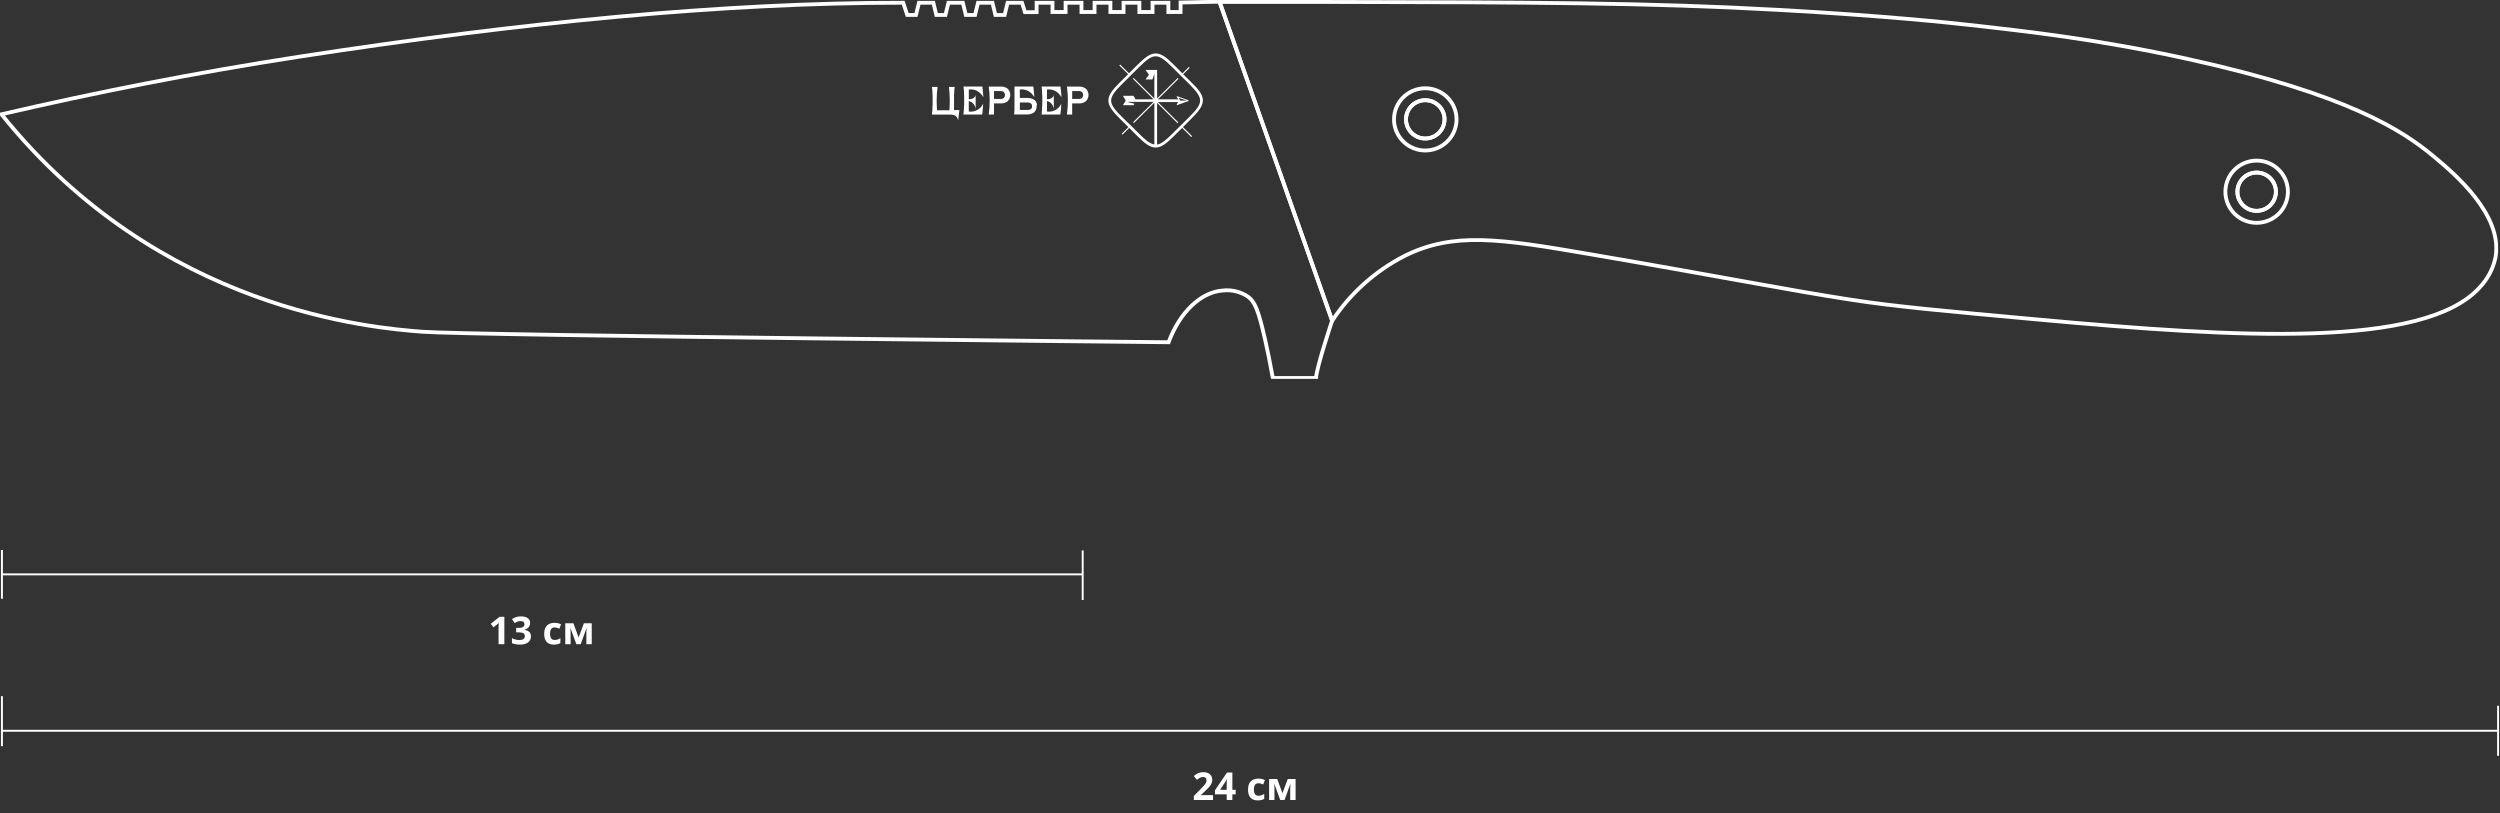 <svg width="1300" height="423" viewBox="0 0 1300 423" fill="none" xmlns="http://www.w3.org/2000/svg">
<rect x="0" y="0" width="1300" height="423" fill="#333333" stroke="none"/>
<path d="M630.781 416H620.801V413.9L624.385 410.277C625.107 409.535 625.687 408.917 626.123 408.422C626.566 407.921 626.885 407.465 627.08 407.055C627.282 406.645 627.383 406.205 627.383 405.736C627.383 405.17 627.223 404.747 626.904 404.467C626.592 404.18 626.172 404.037 625.645 404.037C625.091 404.037 624.554 404.164 624.033 404.418C623.512 404.672 622.969 405.033 622.402 405.502L620.762 403.559C621.172 403.207 621.605 402.875 622.061 402.562C622.523 402.25 623.057 401.999 623.662 401.811C624.274 401.615 625.007 401.518 625.859 401.518C626.797 401.518 627.601 401.687 628.271 402.025C628.949 402.364 629.469 402.826 629.834 403.412C630.199 403.992 630.381 404.649 630.381 405.385C630.381 406.173 630.225 406.892 629.912 407.543C629.6 408.194 629.144 408.839 628.545 409.477C627.952 410.115 627.236 410.821 626.396 411.596L624.561 413.324V413.461H630.781V416ZM642.549 413.041H640.83V416H637.881V413.041H631.787V410.941L638.047 401.723H640.83V410.697H642.549V413.041ZM637.881 410.697V408.275C637.881 408.048 637.884 407.777 637.891 407.465C637.904 407.152 637.917 406.84 637.93 406.527C637.943 406.215 637.956 405.938 637.969 405.697C637.988 405.45 638.001 405.277 638.008 405.18H637.93C637.806 405.447 637.676 405.707 637.539 405.961C637.402 406.208 637.243 406.469 637.061 406.742L634.443 410.697H637.881ZM654.082 416.195C653.001 416.195 652.08 416 651.318 415.609C650.557 415.212 649.977 414.6 649.58 413.773C649.183 412.947 648.984 411.889 648.984 410.6C648.984 409.265 649.209 408.178 649.658 407.338C650.114 406.492 650.742 405.87 651.543 405.473C652.35 405.076 653.285 404.877 654.346 404.877C655.101 404.877 655.752 404.952 656.299 405.102C656.852 405.245 657.334 405.417 657.744 405.619L656.865 407.924C656.396 407.735 655.96 407.582 655.557 407.465C655.153 407.341 654.749 407.279 654.346 407.279C653.825 407.279 653.392 407.403 653.047 407.65C652.702 407.891 652.445 408.256 652.275 408.744C652.106 409.232 652.021 409.844 652.021 410.58C652.021 411.303 652.113 411.902 652.295 412.377C652.477 412.852 652.741 413.207 653.086 413.441C653.431 413.669 653.851 413.783 654.346 413.783C654.964 413.783 655.514 413.702 655.996 413.539C656.478 413.37 656.947 413.135 657.402 412.836V415.385C656.947 415.671 656.468 415.876 655.967 416C655.472 416.13 654.844 416.195 654.082 416.195ZM673.701 405.082V416H670.918V410.639C670.918 410.111 670.928 409.594 670.947 409.086C670.967 408.578 670.996 408.109 671.035 407.68H670.977L667.959 416H665.723L662.656 407.66H662.578C662.63 408.096 662.666 408.565 662.686 409.066C662.705 409.568 662.715 410.118 662.715 410.717V416H659.941V405.082H664.16L666.875 412.484L669.639 405.082H673.701Z" fill="white"/>
<path d="M1 380L1299 380" stroke="white"/>
<path d="M1 388V362" stroke="white"/>
<path d="M1299 393V367" stroke="white"/>
<path d="M262.262 335H259.244V326.738C259.244 326.51 259.247 326.23 259.254 325.898C259.26 325.56 259.27 325.215 259.283 324.863C259.296 324.505 259.309 324.183 259.322 323.896C259.251 323.981 259.104 324.128 258.883 324.336C258.668 324.538 258.466 324.72 258.277 324.883L256.637 326.201L255.182 324.385L259.781 320.723H262.262V335ZM275.67 323.916C275.67 324.574 275.533 325.143 275.26 325.625C274.986 326.107 274.615 326.501 274.146 326.807C273.684 327.113 273.163 327.337 272.584 327.48V327.539C273.73 327.682 274.599 328.034 275.191 328.594C275.79 329.154 276.09 329.902 276.09 330.84C276.09 331.673 275.885 332.419 275.475 333.076C275.071 333.734 274.446 334.251 273.6 334.629C272.753 335.007 271.663 335.195 270.328 335.195C269.54 335.195 268.805 335.13 268.121 335C267.444 334.876 266.806 334.684 266.207 334.424V331.855C266.819 332.168 267.46 332.406 268.131 332.568C268.801 332.725 269.426 332.803 270.006 332.803C271.087 332.803 271.842 332.617 272.271 332.246C272.708 331.868 272.926 331.341 272.926 330.664C272.926 330.267 272.825 329.932 272.623 329.658C272.421 329.385 272.07 329.176 271.568 329.033C271.074 328.89 270.38 328.818 269.488 328.818H268.404V326.504H269.508C270.387 326.504 271.054 326.423 271.51 326.26C271.972 326.09 272.285 325.863 272.447 325.576C272.617 325.283 272.701 324.951 272.701 324.58C272.701 324.072 272.545 323.675 272.232 323.389C271.92 323.102 271.399 322.959 270.67 322.959C270.214 322.959 269.798 323.018 269.42 323.135C269.049 323.245 268.714 323.382 268.414 323.545C268.115 323.701 267.851 323.854 267.623 324.004L266.227 321.924C266.786 321.52 267.441 321.185 268.189 320.918C268.945 320.651 269.843 320.518 270.885 320.518C272.356 320.518 273.521 320.814 274.381 321.406C275.24 321.999 275.67 322.835 275.67 323.916ZM288.082 335.195C287.001 335.195 286.08 335 285.318 334.609C284.557 334.212 283.977 333.6 283.58 332.773C283.183 331.947 282.984 330.889 282.984 329.6C282.984 328.265 283.209 327.178 283.658 326.338C284.114 325.492 284.742 324.87 285.543 324.473C286.35 324.076 287.285 323.877 288.346 323.877C289.101 323.877 289.752 323.952 290.299 324.102C290.852 324.245 291.334 324.417 291.744 324.619L290.865 326.924C290.396 326.735 289.96 326.582 289.557 326.465C289.153 326.341 288.749 326.279 288.346 326.279C287.825 326.279 287.392 326.403 287.047 326.65C286.702 326.891 286.445 327.256 286.275 327.744C286.106 328.232 286.021 328.844 286.021 329.58C286.021 330.303 286.113 330.902 286.295 331.377C286.477 331.852 286.741 332.207 287.086 332.441C287.431 332.669 287.851 332.783 288.346 332.783C288.964 332.783 289.514 332.702 289.996 332.539C290.478 332.37 290.947 332.135 291.402 331.836V334.385C290.947 334.671 290.468 334.876 289.967 335C289.472 335.13 288.844 335.195 288.082 335.195ZM307.701 324.082V335H304.918V329.639C304.918 329.111 304.928 328.594 304.947 328.086C304.967 327.578 304.996 327.109 305.035 326.68H304.977L301.959 335H299.723L296.656 326.66H296.578C296.63 327.096 296.666 327.565 296.686 328.066C296.705 328.568 296.715 329.118 296.715 329.717V335H293.941V324.082H298.16L300.875 331.484L303.639 324.082H307.701Z" fill="white"/>
<path d="M1 298.671L563 298.671" stroke="white"/>
<path d="M1 311.342V286" stroke="white"/>
<path d="M563 312V286.215" stroke="white"/>
<g clip-path="url(#clip0_690_635)">
<path d="M692.702 166.763C692.702 166.763 684.666 190.789 684.336 196.563H661.875C660.465 188.676 659.055 181.991 657.902 176.836C654.241 160.643 652.41 156.799 648.914 154.231C645.146 151.716 640.614 150.588 636.1 151.043C624.274 151.79 613.4 162.573 607.67 177.966C607.67 177.966 244.477 174.432 219.581 172.501C194.685 170.57 83.036 161.936 0.769 59.438C49.371 48.144 101.196 37.852 156.114 29.4C270.893 11.713 375.696 1.367 469.661 1.421L471.766 7.779H476.306L477.862 1.44H485.349L486.887 7.779H491.628L493.184 1.44H500.69L502.227 7.779H507.023L508.579 1.44H516.067L517.604 7.779H522.401L523.957 1.44H531.444L532.981 6.321H539.041V1.44H547.297V6.249H554.107V1.44H562.363V6.249H569.173V1.44H577.41V6.249H584.238V1.44H592.476V6.249H599.323V1.44H607.56V6.249H613.894V1.312L634.159 0.875C653.686 56.189 673.2 111.485 692.702 166.763Z" stroke="white" stroke-width="2" stroke-miterlimit="10"/>
<path d="M1297.68 133.756C1301.56 111.679 1276.43 90.349 1265.21 81.077C1249.45 68.035 1221.07 49 1137.58 30.657C1091.57 20.547 1054.96 16.394 1023.26 12.878C1015.07 11.968 980.437 8.197 924.732 5.137C856.56 1.384 798.969 1.202 686.588 1.002C664.474 1.002 646.315 1.002 634.178 1.002C653.704 56.268 673.231 111.521 692.757 166.762C702.167 152.513 715.112 140.919 730.34 133.1C755.712 120.513 779.327 123.993 826.849 132.19C895.9 143.993 930.279 150.933 962.626 155.87C985.05 159.349 1010.22 161.644 1060.4 166.216C1163.5 175.615 1260.32 181.317 1289.32 149.585C1293.55 145.204 1296.46 139.714 1297.68 133.756Z" stroke="white" stroke-width="2" stroke-miterlimit="10"/>
<path d="M1173.46 83.518C1176.67 83.518 1179.81 84.466 1182.49 86.244C1185.16 88.021 1187.24 90.547 1188.47 93.503C1189.7 96.459 1190.03 99.711 1189.4 102.849C1188.77 105.986 1187.22 108.868 1184.95 111.131C1182.68 113.393 1179.78 114.933 1176.63 115.557C1173.47 116.182 1170.21 115.861 1167.24 114.637C1164.26 113.413 1161.73 111.339 1159.94 108.679C1158.15 106.019 1157.2 102.892 1157.2 99.693C1157.2 95.403 1158.91 91.289 1161.96 88.255C1165.01 85.222 1169.14 83.518 1173.46 83.518ZM1173.46 109.657C1175.44 109.66 1177.38 109.079 1179.02 107.986C1180.67 106.894 1181.96 105.339 1182.72 103.519C1183.48 101.698 1183.68 99.694 1183.3 97.76C1182.91 95.826 1181.96 94.049 1180.56 92.654C1179.16 91.259 1177.38 90.308 1175.43 89.922C1173.49 89.536 1171.48 89.732 1169.65 90.486C1167.82 91.239 1166.25 92.516 1165.15 94.155C1164.05 95.794 1163.46 97.722 1163.46 99.693C1163.46 101.001 1163.72 102.296 1164.22 103.505C1164.72 104.713 1165.45 105.812 1166.38 106.737C1167.31 107.663 1168.41 108.397 1169.63 108.898C1170.84 109.399 1172.14 109.657 1173.46 109.657Z" stroke="white" stroke-width="2" stroke-miterlimit="10"/>
<path d="M1173.46 109.656C1178.99 109.656 1183.47 105.195 1183.47 99.692C1183.47 94.189 1178.99 89.728 1173.46 89.728C1167.93 89.728 1163.44 94.189 1163.44 99.692C1163.44 105.195 1167.93 109.656 1173.46 109.656Z" stroke="white" stroke-width="2" stroke-miterlimit="10"/>
<path d="M741.142 45.903C744.357 45.903 747.501 46.852 750.175 48.631C752.848 50.409 754.932 52.936 756.162 55.893C757.392 58.849 757.712 62.103 757.084 65.241C756.455 68.379 754.905 71.261 752.63 73.523C750.354 75.784 747.456 77.323 744.302 77.945C741.147 78.567 737.878 78.245 734.908 77.017C731.938 75.79 729.4 73.714 727.616 71.052C725.832 68.389 724.882 65.26 724.886 62.06C724.886 59.937 725.306 57.835 726.123 55.873C726.941 53.912 728.138 52.13 729.648 50.629C731.158 49.129 732.95 47.939 734.922 47.128C736.894 46.317 739.008 45.901 741.142 45.903ZM741.142 72.024C743.122 72.024 745.058 71.44 746.705 70.345C748.351 69.25 749.635 67.694 750.393 65.873C751.151 64.053 751.349 62.049 750.963 60.117C750.576 58.184 749.623 56.408 748.222 55.015C746.822 53.621 745.037 52.672 743.095 52.288C741.153 51.904 739.139 52.101 737.31 52.855C735.48 53.609 733.916 54.886 732.816 56.525C731.715 58.163 731.128 60.09 731.128 62.06C731.126 63.37 731.383 64.666 731.885 65.876C732.388 67.086 733.125 68.186 734.056 69.111C734.986 70.037 736.091 70.771 737.307 71.271C738.523 71.771 739.826 72.027 741.142 72.024Z" stroke="white" stroke-width="2" stroke-miterlimit="10"/>
<path d="M741.139 72.023C746.67 72.023 751.153 67.562 751.153 62.059C751.153 56.557 746.67 52.096 741.139 52.096C735.609 52.096 731.126 56.557 731.126 62.059C731.126 67.562 735.609 72.023 741.139 72.023Z" stroke="white" stroke-width="2" stroke-miterlimit="10"/>
<path d="M564.706 46.176C563.672 45.353 562.367 44.943 561.045 45.029H554.803C555.124 47.347 555.289 49.684 555.297 52.023C555.308 54.539 555.143 57.053 554.803 59.546H557.53V53.772H561.045C562.369 53.856 563.677 53.44 564.706 52.606C565.553 51.748 566.027 50.594 566.027 49.391C566.027 48.189 565.553 47.034 564.706 46.176ZM557.549 47.342H560.844C561.497 47.304 562.143 47.491 562.674 47.87C563.051 48.288 563.26 48.83 563.26 49.391C563.26 49.953 563.051 50.494 562.674 50.912C562.149 51.305 561.5 51.499 560.844 51.459H557.53L557.549 47.342Z" fill="white"/>
<path d="M524.049 46.176C523.015 45.353 521.709 44.943 520.388 45.029H514.146C514.457 47.348 514.622 49.684 514.64 52.023C514.651 54.539 514.486 57.053 514.146 59.546H516.873V53.772H520.388C521.712 53.852 523.018 53.436 524.049 52.606C524.883 51.741 525.348 50.59 525.348 49.391C525.348 48.193 524.883 47.041 524.049 46.176ZM516.891 47.342H520.187C520.839 47.307 521.484 47.493 522.017 47.87C522.394 48.288 522.603 48.83 522.603 49.391C522.603 49.953 522.394 50.494 522.017 50.912C521.49 51.302 520.842 51.496 520.187 51.459H516.891V47.342Z" fill="white"/>
<path d="M498.567 57.25H496.096V53.789V52.223V51.731C496.096 51.348 496.096 50.966 496.096 50.583V49.946C496.096 49.29 496.096 48.652 496.206 48.015C496.197 47.869 496.197 47.723 496.206 47.578C496.206 46.74 496.352 45.956 496.444 45.191H493.46C493.661 47.013 493.826 48.998 493.863 51.148C493.914 53.208 493.859 55.269 493.698 57.323H487.273C487.144 55.647 487.053 53.807 487.071 51.858C487.089 49.629 487.242 47.403 487.529 45.191H484.618C484.71 45.956 484.783 46.74 484.856 47.578C484.847 47.723 484.847 47.869 484.856 48.015L484.966 49.946V50.583C484.966 51.257 484.966 51.931 484.966 52.623C484.966 53.88 484.966 55.082 484.856 56.266C484.856 56.43 484.856 56.594 484.856 56.74C484.856 57.487 484.746 58.179 484.655 58.853C484.655 59.108 484.655 59.345 484.655 59.582H492.435C492.673 59.582 492.966 59.582 493.295 59.582C494.3 59.526 495.307 59.631 496.279 59.891C496.501 59.987 496.71 60.109 496.902 60.256C496.996 60.331 497.082 60.417 497.158 60.511C497.284 60.617 497.395 60.739 497.487 60.875L497.634 61.057L497.762 61.276C497.92 61.57 498.043 61.882 498.128 62.205C498.169 62.379 498.2 62.555 498.22 62.733L498.879 57.268L498.567 57.25Z" fill="white"/>
<path d="M551.196 55.157C550.356 56.273 549.213 57.127 547.901 57.616L547.553 57.743C546.54 58.053 545.472 58.14 544.422 57.998V52.534C544.974 52.646 545.498 52.869 545.96 53.19L546.326 53.463C546.808 53.883 547.201 54.394 547.484 54.966C547.766 55.538 547.933 56.16 547.974 56.796V49.328C547.953 49.676 547.832 50.011 547.626 50.293C547.33 50.636 546.977 50.926 546.582 51.149C546.387 51.248 546.186 51.334 545.978 51.404C545.472 51.545 544.948 51.612 544.422 51.605V46.541C545.462 46.418 546.515 46.511 547.516 46.814L547.864 46.923C549.172 47.419 550.314 48.272 551.159 49.383C551.258 49.504 551.35 49.632 551.434 49.765C551.611 50.021 551.77 50.289 551.91 50.566C551.91 49.656 551.91 48.745 551.745 47.688C551.58 46.632 551.562 45.867 551.434 45.011H541.64C541.731 45.794 541.805 46.614 541.878 47.47C541.887 47.615 541.887 47.761 541.878 47.907C541.878 48.526 541.878 49.182 541.988 49.838C541.988 50.056 541.988 50.257 541.988 50.475C541.988 51.149 541.988 51.823 541.988 52.516C541.988 53.772 541.988 54.975 541.86 56.159C541.869 56.316 541.869 56.474 541.86 56.632C541.86 57.379 541.75 58.071 541.676 58.745C541.676 59.018 541.676 59.292 541.585 59.547H551.379C551.507 58.691 551.598 57.725 551.69 56.869C551.781 56.013 551.836 54.902 551.855 53.991C551.714 54.262 551.555 54.524 551.379 54.774L551.196 55.157Z" fill="white"/>
<path d="M539.224 54.373C539.152 53.711 538.899 53.081 538.492 52.552C538.327 52.342 538.136 52.152 537.925 51.987C537.277 51.52 536.533 51.203 535.746 51.058C535.232 50.976 534.711 50.933 534.19 50.931H530.309V46.541C531.355 46.418 532.414 46.511 533.421 46.814L533.769 46.923C535.077 47.419 536.219 48.272 537.064 49.383L537.321 49.765C537.502 50.022 537.667 50.289 537.815 50.566C537.815 49.656 537.723 48.745 537.632 47.688C537.54 46.632 537.449 45.867 537.321 45.011H527.527C527.527 45.248 527.527 45.484 527.527 45.739C527.527 45.994 527.527 46.249 527.527 46.504C527.527 46.759 527.527 46.832 527.527 46.996C527.527 47.16 527.527 47.688 527.527 48.035C527.518 48.168 527.518 48.302 527.527 48.435V49.291V49.765C527.517 49.88 527.517 49.996 527.527 50.111V50.475C527.527 50.803 527.527 51.149 527.527 51.495V53.19C527.527 53.517 527.527 53.845 527.527 54.173V54.829C527.527 55.047 527.527 55.266 527.527 55.485V55.594C527.537 55.636 527.537 55.679 527.527 55.721C527.527 56.14 527.527 56.559 527.527 56.96C527.527 57.361 527.527 57.689 527.435 58.035C527.344 58.381 527.435 58.508 527.435 58.727C527.435 58.946 527.435 59.273 527.344 59.529H533.897C535.025 59.571 536.144 59.313 537.137 58.782H537.266C537.396 58.702 537.519 58.611 537.632 58.508C538.097 58.115 538.464 57.618 538.703 57.058C538.941 56.498 539.044 55.891 539.005 55.284C539.11 54.989 539.184 54.684 539.224 54.373ZM536.314 56.432C536.23 56.542 536.132 56.64 536.021 56.723C535.903 56.827 535.766 56.908 535.618 56.96C535.354 57.065 535.077 57.133 534.794 57.16C534.526 57.181 534.257 57.181 533.989 57.16H530.328V53.281H533.989C534.716 53.219 535.443 53.398 536.057 53.791C536.247 53.948 536.398 54.148 536.497 54.373C536.608 54.658 536.657 54.962 536.643 55.266C536.663 55.466 536.663 55.667 536.643 55.867C536.574 56.072 536.469 56.264 536.332 56.432H536.314Z" fill="white"/>
<path d="M510.54 55.157C509.695 56.276 508.545 57.13 507.226 57.616L506.878 57.743C505.872 58.05 504.81 58.137 503.766 57.998V52.534C504.319 52.646 504.842 52.869 505.304 53.19C505.435 53.269 505.557 53.36 505.67 53.463C506.645 54.312 507.243 55.51 507.336 56.796V49.328C507.31 49.678 507.183 50.013 506.97 50.293C506.679 50.641 506.325 50.931 505.927 51.149L505.341 51.404C504.834 51.545 504.31 51.612 503.785 51.605V46.541C504.83 46.418 505.889 46.511 506.897 46.814L507.245 46.923C508.558 47.42 509.705 48.272 510.558 49.383L510.814 49.765C510.996 50.022 511.161 50.289 511.309 50.566C511.309 49.656 511.217 48.745 511.125 47.688C511.034 46.632 510.942 45.867 510.814 45.011H501.021C501.112 45.794 501.204 46.614 501.277 47.47C501.268 47.615 501.268 47.761 501.277 47.907C501.277 48.526 501.277 49.182 501.368 49.838C501.368 50.056 501.368 50.257 501.368 50.475C501.368 51.149 501.368 51.823 501.368 52.516C501.368 53.772 501.368 54.975 501.24 56.159C501.25 56.316 501.25 56.474 501.24 56.632C501.24 57.379 501.112 58.071 501.039 58.745C501.039 59.018 501.039 59.292 500.947 59.547H510.741C510.869 58.691 510.979 57.725 511.052 56.869C511.125 56.013 511.199 54.902 511.235 53.991C511.087 54.262 510.922 54.523 510.741 54.774C510.686 54.908 510.619 55.036 510.54 55.157Z" fill="white"/>
<path d="M619.367 61.84C623.34 57.888 625.481 55.174 625.481 52.223C625.481 49.272 623.431 46.576 619.367 42.678L615.267 38.598L618.653 35.228L618.232 34.791L614.827 38.16L610.617 33.88C606.644 29.927 603.935 27.796 600.97 27.796C598.004 27.796 595.295 29.927 591.322 33.88L587.094 38.088L582.462 33.57L582.023 33.989L586.636 38.561L582.499 42.678C578.526 46.631 576.366 49.327 576.366 52.277C576.366 55.228 578.526 57.943 582.499 61.895L586.746 66.121L583.268 69.582L583.707 70.019L587.185 66.54L591.286 70.62C595.258 74.573 597.967 76.723 600.933 76.723C603.899 76.723 606.608 74.573 610.58 70.62L614.717 66.522L619.459 71.24L619.898 70.803L615.138 66.085L619.367 61.84ZM613.711 65.484L609.573 69.582C606.168 72.988 603.862 74.846 601.684 75.192V53.498L612.264 64.026L612.685 63.589L602.105 53.061H612.649L611.898 54.299C611.877 54.342 611.87 54.389 611.876 54.436C611.882 54.482 611.902 54.526 611.934 54.561C611.965 54.596 612.007 54.622 612.052 54.633C612.098 54.645 612.147 54.643 612.191 54.627L617.939 52.569C617.982 52.548 618.017 52.515 618.042 52.475C618.067 52.435 618.08 52.388 618.08 52.341C618.08 52.294 618.067 52.248 618.042 52.208C618.017 52.167 617.982 52.135 617.939 52.114L612.21 50.055C612.163 50.035 612.111 50.031 612.061 50.043C612.012 50.055 611.968 50.082 611.935 50.121C611.902 50.159 611.883 50.208 611.879 50.258C611.876 50.309 611.889 50.359 611.917 50.401L612.667 51.64H602.123L612.832 40.984L612.393 40.565L601.702 51.203V36.357H595.881C595.862 36.358 595.843 36.363 595.827 36.373C595.811 36.383 595.797 36.397 595.788 36.413C595.779 36.43 595.774 36.448 595.774 36.467C595.774 36.486 595.779 36.505 595.789 36.521L597.363 38.67C597.397 38.715 597.416 38.769 597.416 38.825C597.416 38.881 597.397 38.936 597.363 38.98L595.789 41.13C595.774 41.146 595.765 41.166 595.762 41.188C595.759 41.21 595.762 41.232 595.772 41.252C595.782 41.272 595.798 41.288 595.817 41.298C595.836 41.309 595.858 41.314 595.881 41.312H599.267L600.256 38.379V41.312V51.203L589.51 40.529L589.089 40.947L599.816 51.64H590.48L589.418 49.818C589.403 49.806 589.383 49.8 589.364 49.8C589.344 49.8 589.324 49.806 589.309 49.818H584.146C584.122 49.818 584.099 49.823 584.078 49.835C584.057 49.847 584.04 49.864 584.029 49.885C584.018 49.906 584.012 49.929 584.014 49.953C584.015 49.976 584.023 49.999 584.036 50.019L585.391 52.259C585.407 52.271 585.426 52.277 585.446 52.277C585.466 52.277 585.485 52.271 585.501 52.259C585.484 52.25 585.465 52.245 585.446 52.245C585.427 52.245 585.408 52.25 585.391 52.259L584.036 54.518C584.023 54.537 584.015 54.56 584.014 54.584C584.012 54.608 584.018 54.631 584.029 54.652C584.04 54.673 584.057 54.69 584.078 54.702C584.099 54.713 584.122 54.719 584.146 54.718H589.309C589.326 54.726 589.345 54.731 589.364 54.731C589.383 54.731 589.401 54.726 589.418 54.718L589.894 53.935L586.105 52.988H599.816L589.199 63.553L589.638 63.972L600.256 53.425V75.12C598.041 74.792 595.734 72.915 592.292 69.491L588.192 65.411L587.753 64.992L583.506 60.893C575.89 53.316 575.89 51.257 583.506 43.68L587.643 39.581L588.064 39.144L592.292 34.955C596.1 31.166 598.517 29.271 600.933 29.271C603.349 29.271 605.766 31.093 609.573 34.955L613.82 39.181L614.26 39.599L618.36 43.68C625.957 51.257 625.957 53.316 618.36 60.893L614.132 65.083L613.711 65.484ZM612.869 50.911L614.974 51.603H615.065L617.134 52.296H613.747L613.326 51.622L612.869 50.911Z" fill="white"/>
</g>
<defs>
<clipPath id="clip0_690_635">
<rect width="1299" height="197" fill="white"/>
</clipPath>
</defs>
</svg>

